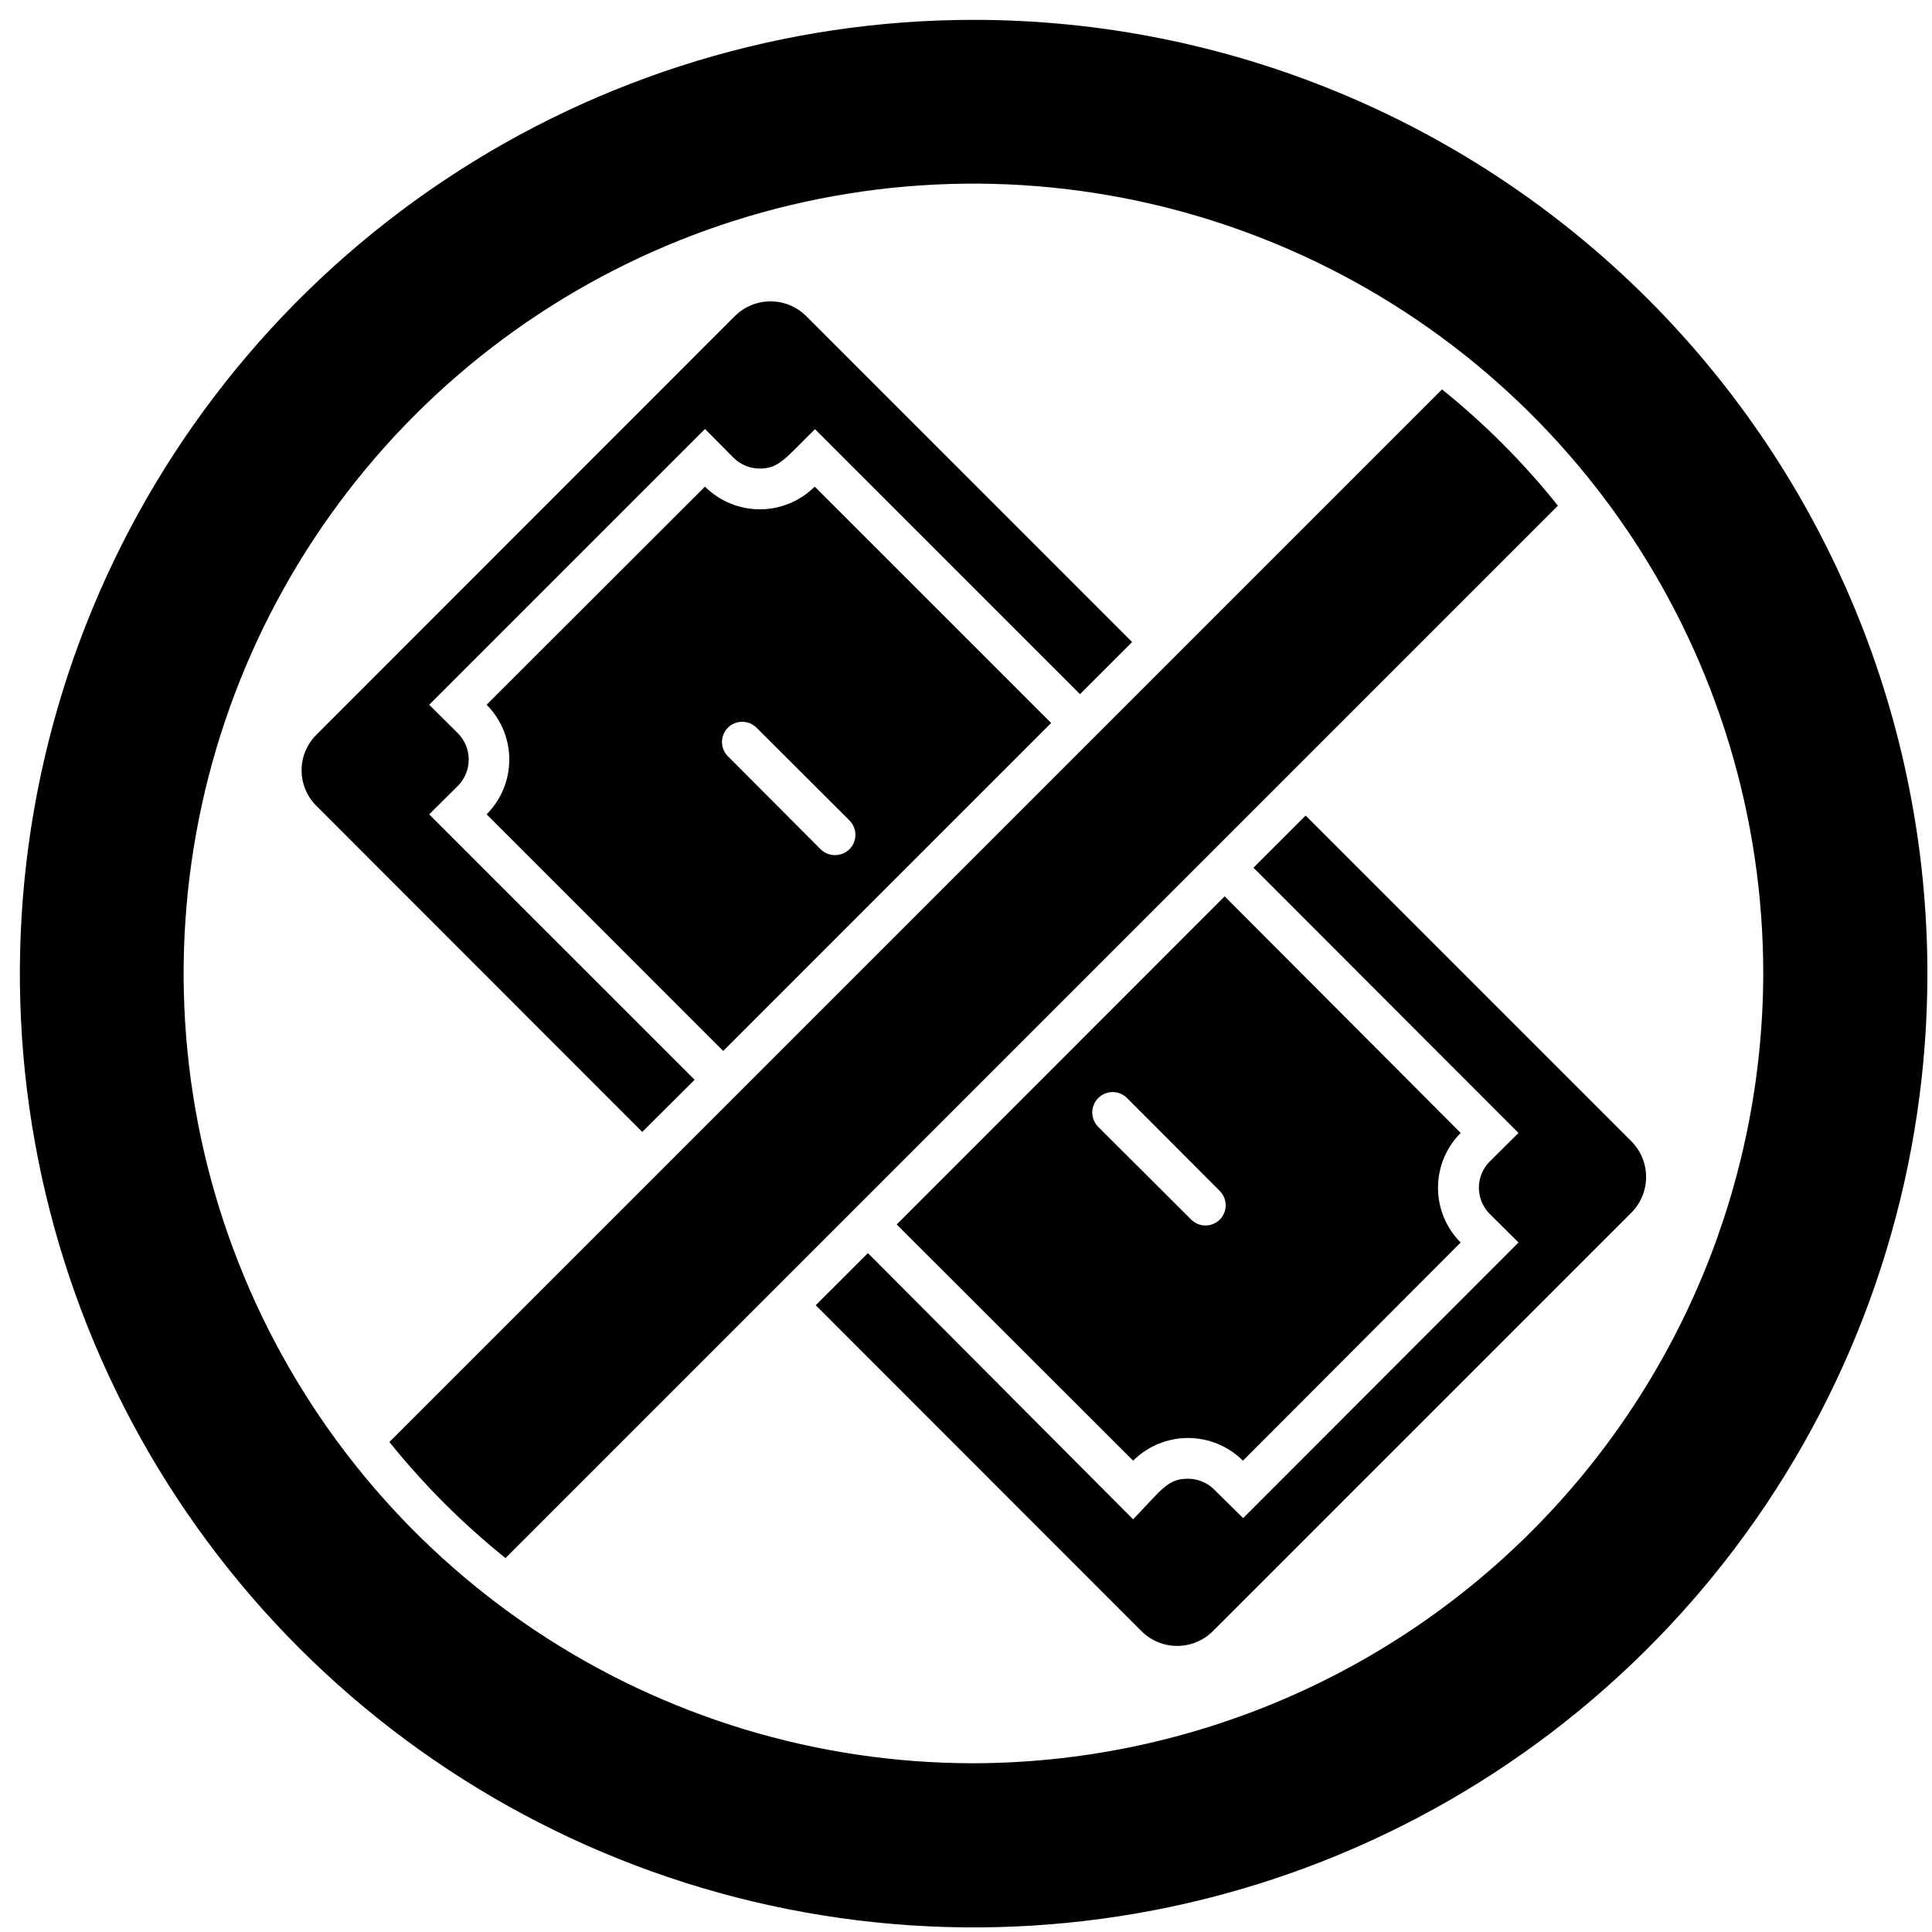 <svg width="79" height="79" viewBox="0 0 79 79" fill="none" xmlns="http://www.w3.org/2000/svg">
<path d="M28.403 44.152L17.549 33.299L18.728 32.129C19.008 31.843 19.166 31.459 19.166 31.058C19.166 30.658 19.008 30.273 18.728 29.988L17.549 28.818L28.826 17.541L29.996 18.719C30.281 19.002 30.666 19.16 31.067 19.159C31.846 19.159 32.096 18.761 33.324 17.549L44.161 28.386L46.293 26.254L32.959 12.919C32.572 12.537 32.05 12.323 31.506 12.323C30.963 12.323 30.441 12.537 30.054 12.919L12.936 30.046C12.745 30.236 12.593 30.463 12.489 30.712C12.386 30.961 12.332 31.228 12.332 31.498C12.332 31.768 12.386 32.035 12.489 32.284C12.593 32.533 12.745 32.76 12.936 32.95L26.262 46.285L28.403 44.152Z" fill="black"/>
<path d="M66.714 46.675L53.388 33.349L51.255 35.481L62.092 46.327L60.914 47.496C60.631 47.781 60.472 48.166 60.472 48.567C60.472 48.968 60.631 49.353 60.914 49.637L62.092 50.807L50.832 62.076L49.654 60.914C49.512 60.772 49.344 60.658 49.159 60.582C48.974 60.505 48.775 60.465 48.575 60.466C47.745 60.466 47.513 60.898 46.334 62.126L35.489 51.239L33.356 53.371L46.683 66.706C47.07 67.088 47.591 67.302 48.135 67.302C48.679 67.302 49.2 67.088 49.587 66.706L66.714 49.579C67.096 49.193 67.31 48.671 67.31 48.127C67.31 47.584 67.096 47.062 66.714 46.675Z" fill="black"/>
<path d="M29.573 42.974L42.982 29.564L33.315 19.898C32.719 20.492 31.912 20.826 31.07 20.826C30.229 20.826 29.422 20.492 28.826 19.898L19.898 28.818C20.491 29.412 20.825 30.218 20.825 31.058C20.825 31.898 20.491 32.704 19.898 33.298L29.573 42.974ZM29.764 29.755C29.919 29.601 30.129 29.514 30.349 29.514C30.568 29.514 30.778 29.601 30.934 29.755L34.734 33.547C34.851 33.663 34.931 33.812 34.963 33.973C34.996 34.135 34.979 34.303 34.916 34.455C34.853 34.607 34.746 34.737 34.608 34.828C34.471 34.919 34.31 34.967 34.145 34.966C34.036 34.967 33.927 34.946 33.826 34.905C33.725 34.864 33.633 34.803 33.556 34.726L29.764 30.925C29.609 30.77 29.522 30.559 29.522 30.34C29.522 30.121 29.609 29.911 29.764 29.755Z" fill="black"/>
<path d="M50.077 36.651L36.667 50.069L46.334 59.728C46.93 59.133 47.737 58.8 48.579 58.8C49.421 58.8 50.228 59.133 50.824 59.728L59.727 50.807C59.133 50.213 58.8 49.407 58.8 48.567C58.8 47.727 59.133 46.921 59.727 46.327L50.077 36.651ZM49.878 49.87C49.722 50.024 49.512 50.111 49.293 50.111C49.074 50.111 48.863 50.024 48.708 49.87L44.907 46.078C44.751 45.922 44.663 45.71 44.663 45.489C44.663 45.268 44.751 45.056 44.907 44.9C45.063 44.743 45.275 44.655 45.496 44.655C45.717 44.655 45.929 44.743 46.086 44.9L49.878 48.7C50.032 48.855 50.119 49.066 50.119 49.285C50.119 49.504 50.032 49.714 49.878 49.87Z" fill="black"/>
<path d="M58.964 15.923L15.923 58.964C17.329 60.714 18.92 62.305 20.67 63.71L63.703 20.677C62.303 18.924 60.714 17.329 58.964 15.923Z" fill="black"/>
<path d="M39.812 0.812C32.099 0.812 24.559 3.1 18.145 7.385C11.732 11.671 6.733 17.762 3.781 24.888C0.829 32.014 0.057 39.856 1.562 47.421C3.067 54.986 6.781 61.935 12.235 67.39C17.69 72.844 24.639 76.558 32.204 78.063C39.769 79.568 47.611 78.796 54.737 75.844C61.864 72.892 67.954 67.893 72.24 61.48C76.525 55.066 78.812 47.526 78.812 39.812C78.812 34.691 77.804 29.619 75.844 24.888C73.884 20.156 71.011 15.857 67.39 12.235C63.768 8.614 59.469 5.741 54.737 3.781C50.005 1.821 44.934 0.812 39.812 0.812ZM39.812 72.1C33.424 72.101 27.179 70.208 21.867 66.66C16.555 63.112 12.414 58.068 9.969 52.167C7.523 46.265 6.883 39.771 8.129 33.506C9.375 27.24 12.451 21.485 16.968 16.968C21.485 12.451 27.24 9.375 33.506 8.129C39.771 6.883 46.265 7.523 52.167 9.969C58.069 12.414 63.112 16.555 66.66 21.867C70.208 27.179 72.101 33.424 72.1 39.812C72.08 48.37 68.672 56.57 62.621 62.621C56.57 68.672 48.37 72.08 39.812 72.1Z" fill="black"/>
</svg>

